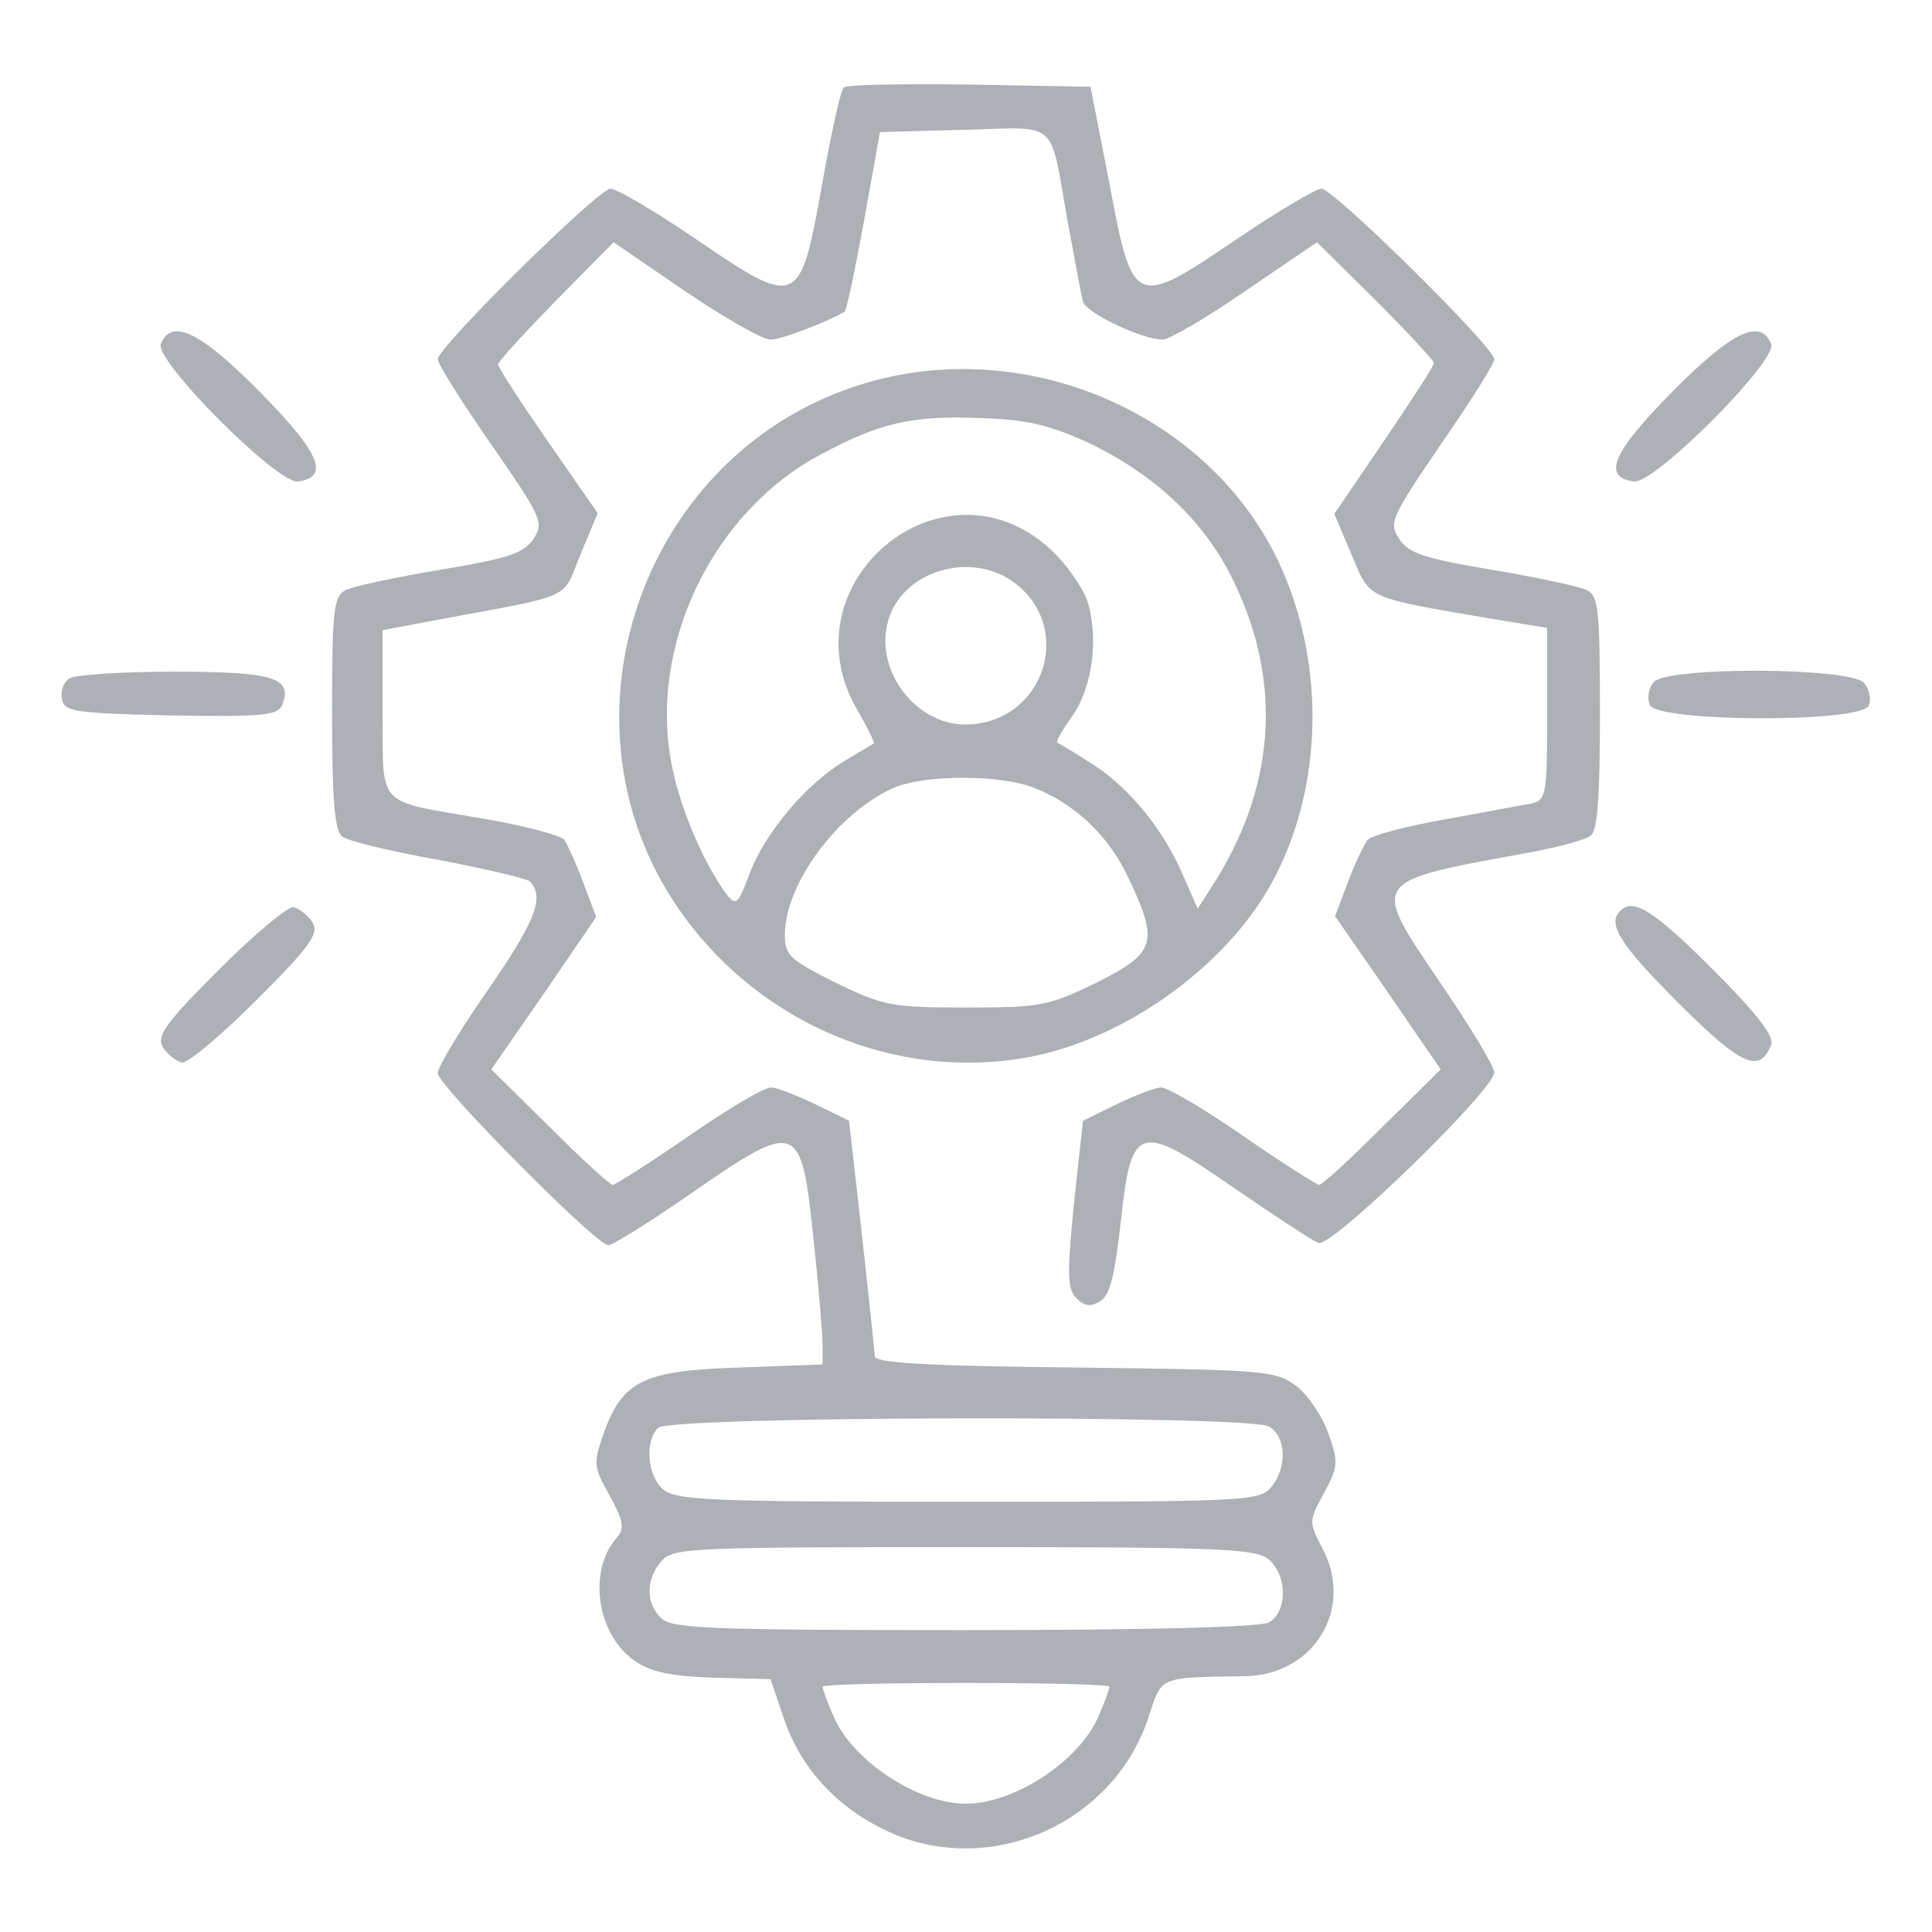 <svg xmlns="http://www.w3.org/2000/svg" version="1.0" width="256pt" height="256pt" viewBox="0 0 256 256" preserveAspectRatio="xMidYMid meet">

<g transform="translate(0,256) scale(0.1,-0.1)" fill="#adb0b5" stroke="none">
<path d="M1118 2444 c-4 -3 -17 -62 -29 -130 -29 -162 -32 -163 -168 -70 -53 36 -104 66 -112 66 -16 0 -229 -210 -229 -226 0 -6 32 -57 71 -113 67 -97 70 -103 56 -125 -13 -19 -33 -26 -124 -41 -59 -10 -116 -22 -125 -27 -16 -8 -18 -26 -18 -162 0 -111 3 -156 13 -164 6 -6 64 -20 126 -31 63 -12 119 -25 123 -29 20 -20 8 -52 -55 -143 -37 -53 -67 -103 -67 -111 0 -16 210 -228 226 -228 6 0 57 32 113 71 138 95 143 94 159 -64 7 -63 12 -126 12 -140 l0 -25 -109 -4 c-128 -4 -156 -17 -181 -87 -14 -40 -14 -44 8 -83 19 -35 20 -44 8 -57 -37 -44 -25 -126 24 -161 21 -15 47 -21 105 -23 l76 -2 18 -53 c22 -65 70 -117 136 -148 133 -63 298 7 346 148 19 58 12 55 130 57 90 2 143 89 102 168 -19 36 -19 37 1 74 19 35 20 41 6 80 -8 23 -28 52 -43 63 -27 20 -43 21 -293 24 -197 2 -264 6 -265 15 0 7 -8 79 -17 162 l-17 150 -45 22 c-25 12 -51 22 -58 22 -8 1 -57 -28 -109 -64 -52 -36 -98 -65 -101 -65 -4 0 -41 34 -84 77 l-77 76 70 101 69 101 -17 45 c-9 25 -21 50 -25 57 -5 6 -53 19 -106 28 -146 25 -134 13 -135 140 l0 110 69 13 c188 35 168 26 193 87 l23 55 -66 95 c-36 52 -66 98 -66 102 0 4 35 42 77 85 l76 77 95 -65 c52 -35 102 -64 113 -64 15 0 79 25 98 37 3 2 14 56 26 121 l21 117 111 3 c128 3 113 17 138 -123 9 -49 18 -97 20 -105 5 -15 78 -50 106 -50 8 0 58 29 110 65 l94 64 78 -77 c42 -42 77 -80 77 -83 0 -4 -30 -50 -66 -103 l-66 -97 23 -54 c25 -60 16 -56 192 -86 l67 -11 0 -114 c0 -110 -1 -114 -22 -119 -13 -2 -64 -12 -115 -21 -51 -9 -96 -21 -101 -27 -5 -7 -17 -32 -26 -56 l-17 -45 70 -101 70 -102 -77 -76 c-43 -43 -80 -77 -84 -77 -3 0 -49 29 -101 65 -52 36 -101 65 -109 64 -7 0 -33 -10 -58 -22 l-45 -22 -12 -110 c-9 -93 -9 -112 3 -125 11 -11 19 -12 32 -4 13 8 19 34 27 104 14 131 23 134 150 46 54 -37 104 -70 112 -73 17 -7 233 203 233 226 0 8 -31 59 -69 115 -96 142 -100 137 119 177 36 7 71 16 78 22 9 7 12 52 12 163 0 136 -2 154 -17 162 -10 5 -67 17 -126 27 -90 15 -111 22 -123 41 -14 21 -11 28 55 125 39 56 71 107 71 113 0 16 -213 226 -229 226 -7 0 -58 -30 -111 -66 -137 -93 -139 -92 -170 73 l-25 128 -161 3 c-88 1 -163 0 -166 -4z m563 -1774 c24 -13 25 -57 2 -82 -15 -17 -41 -18 -401 -18 -345 0 -387 2 -404 17 -20 18 -24 63 -6 81 16 16 779 17 809 2z m1 -177 c24 -22 24 -69 -1 -83 -13 -6 -158 -10 -405 -10 -336 0 -387 2 -400 16 -21 20 -20 53 1 76 15 17 41 18 401 18 345 0 387 -2 404 -17z m-212 -168 c0 -3 -6 -20 -14 -38 -24 -59 -111 -117 -176 -117 -65 0 -152 58 -176 117 -8 18 -14 35 -14 38 0 3 86 5 190 5 105 0 190 -2 190 -5z" fill="#adb0b5"/>
<path d="M213 2104 c-8 -22 155 -186 182 -182 43 6 28 39 -51 119 -79 80 -117 98 -131 63z" fill="#adb0b5"/>
<path d="M2216 2041 c-79 -80 -94 -113 -51 -119 27 -4 190 160 182 182 -14 35 -52 17 -131 -63z" fill="#adb0b5"/>
<path d="M1130 2047 c-272 -92 -393 -421 -247 -666 102 -170 300 -259 489 -220 118 25 242 112 305 215 76 126 83 300 17 440 -96 202 -347 305 -564 231z m313 -74 c83 -40 146 -97 185 -170 71 -136 65 -276 -16 -408 l-25 -39 -22 50 c-27 60 -73 115 -123 145 -20 13 -39 24 -41 25 -2 2 7 17 19 34 28 39 36 105 21 153 -7 20 -29 51 -50 70 -142 129 -351 -45 -256 -212 14 -24 24 -45 23 -46 -2 -1 -20 -12 -40 -24 -50 -30 -104 -94 -125 -149 -15 -41 -18 -43 -31 -26 -30 41 -61 113 -72 171 -31 157 54 335 198 411 78 42 122 52 213 48 60 -2 89 -9 142 -33z m-94 -189 c75 -63 30 -184 -70 -184 -65 0 -119 70 -103 134 17 71 115 99 173 50z m24 -269 c54 -22 98 -65 123 -120 40 -84 35 -98 -43 -137 -64 -31 -74 -33 -173 -33 -99 0 -109 2 -173 33 -60 30 -67 36 -67 63 0 68 70 162 144 195 41 18 145 18 189 -1z" fill="#adb0b5"/>
<path d="M92 1661 c-8 -5 -12 -17 -10 -27 3 -17 15 -19 144 -22 124 -2 142 0 148 14 14 36 -11 44 -143 44 -69 0 -132 -4 -139 -9z" fill="#adb0b5"/>
<path d="M2191 1656 c-6 -7 -9 -21 -5 -30 9 -23 281 -24 290 -1 4 8 1 22 -6 30 -17 21 -262 22 -279 1z" fill="#adb0b5"/>
<path d="M290 1275 c-72 -72 -83 -88 -74 -103 6 -9 17 -18 25 -20 8 -1 52 36 99 83 72 72 83 88 74 103 -6 9 -17 18 -25 20 -8 1 -52 -36 -99 -83z" fill="#adb0b5"/>
<path d="M2147 1353 c-18 -17 0 -45 77 -122 84 -84 108 -94 123 -55 4 11 -19 41 -78 100 -77 77 -105 95 -122 77z" fill="#adb0b5"/>
</g>
</svg>
